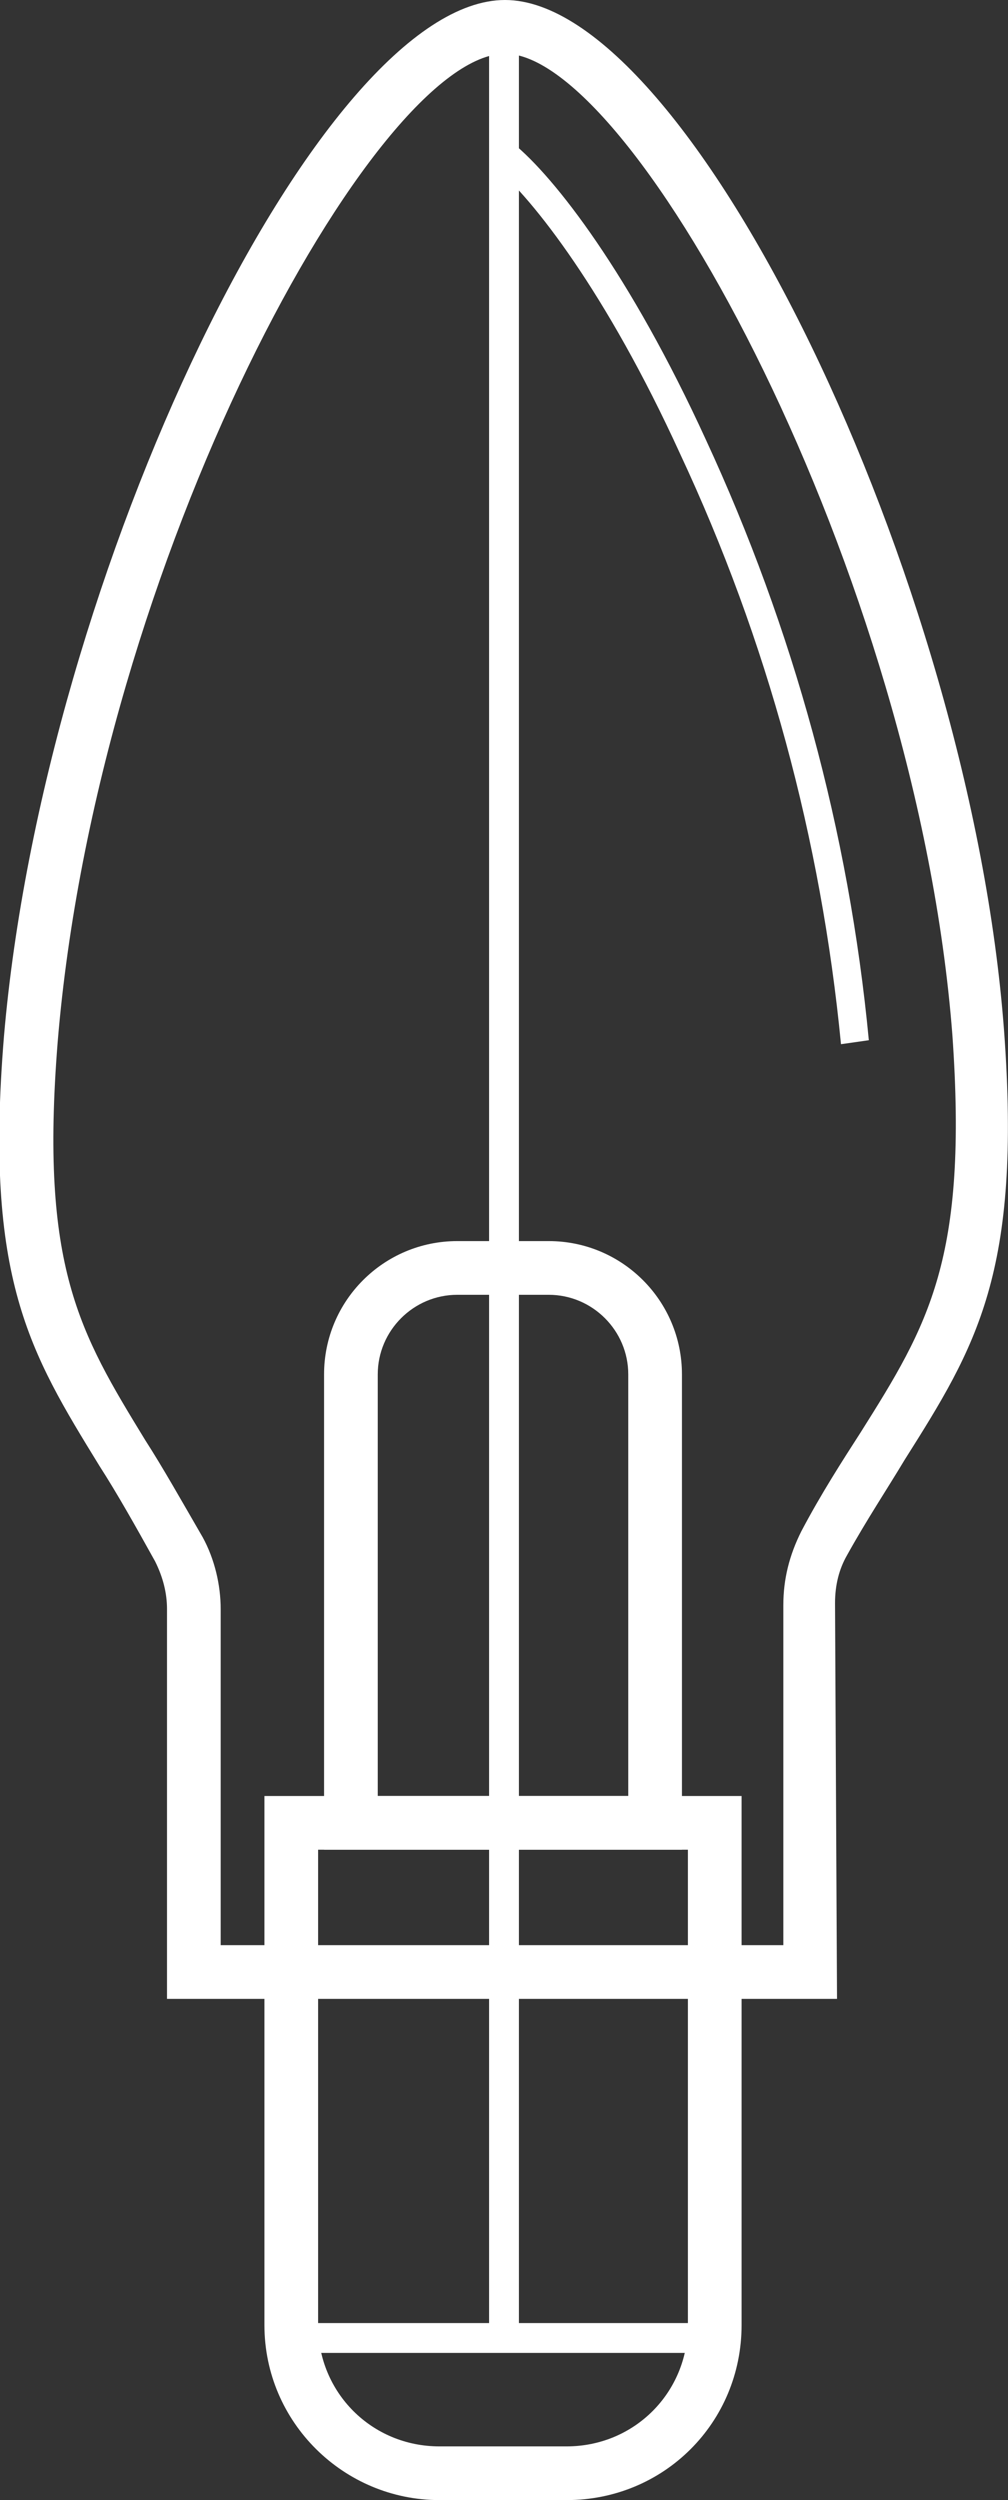 <?xml version="1.0" encoding="utf-8"?>
<!-- Generator: Adobe Illustrator 24.0.1, SVG Export Plug-In . SVG Version: 6.00 Build 0)  -->
<svg version="1.1" id="Layer_1" xmlns="http://www.w3.org/2000/svg" xmlns:xlink="http://www.w3.org/1999/xlink" x="0px" y="0px"
	 viewBox="0 0 50.7 125.7" style="enable-background:new 0 0 50.7 125.7;" xml:space="preserve">
<rect x="0" y="0" width="50.7" height="125.7" fill="#333333" stroke="none"/>
<style type="text/css">
	.st0{fill:#FFFFFF;}
</style>
<title>light</title>
<g id="Layer_2_1_">
	<g id="BOTÕES">
		<path class="st0" d="M28.5,125.7h-6.4c-4.8,0-8.8-3.9-8.8-8.8V90.3h24v26.6C37.3,121.8,33.4,125.7,28.5,125.7
			C28.5,125.7,28.5,125.7,28.5,125.7z M16,93v23.9c0,3.4,2.7,6.1,6.1,6.1c0,0,0,0,0,0h6.4c3.4,0,6.1-2.7,6.1-6.1V93H16z"/>
		<path class="st0" d="M34.3,93h-18V69.1c0-3.7,3-6.7,6.7-6.7h4.6c3.7,0,6.7,3,6.7,6.7L34.3,93z M19,90.3h12.6V69.1c0-2.2-1.8-4-4-4
			H23c-2.2,0-4,1.8-4,4V90.3z"/>
		<rect x="14.6" y="116.8" class="st0" width="21.5" height="1.5"/>
		<path class="st0" d="M24.6,117.6c0-2.3,0-114.9,0-116h1.5c0,1.1,0,113.7,0,116H24.6z"/>
		<path class="st0" d="M42.1,100.5H8.4V80.9c0-0.8-0.2-1.6-0.6-2.4c-1-1.8-1.9-3.4-2.8-4.8c-3.5-5.7-5.8-9.4-4.8-21.6
			C2.2,28.8,16.1,0,25.4,0s23.4,29.1,25.1,51.8c0.9,12.2-1.4,15.9-5,21.6c-0.9,1.5-1.9,3-2.9,4.8c-0.4,0.7-0.6,1.5-0.6,2.4
			L42.1,100.5z M11.1,97.8h28.3V80.7c0-1.3,0.3-2.5,0.9-3.7c1-1.9,2.1-3.6,3-5c3.4-5.4,5.4-8.7,4.6-20l0,0
			C46.1,28.8,31.9,2.7,25.4,2.7S4.9,28.2,2.9,52.4C2,63.7,4,67,7.3,72.4c0.9,1.4,1.8,3,2.9,4.9c0.6,1.1,0.9,2.4,0.9,3.6L11.1,97.8z"
			/>
		<path class="st0" d="M42.3,52.5c-1-10.3-3.7-20.3-8.1-29.7c-3.7-8.1-7.4-12.8-9.3-14.4l0.9-1.2c2.1,1.7,5.9,6.6,9.7,14.9
			c4.4,9.5,7.2,19.7,8.2,30.2L42.3,52.5z"/>
	</g>
</g>
</svg>
